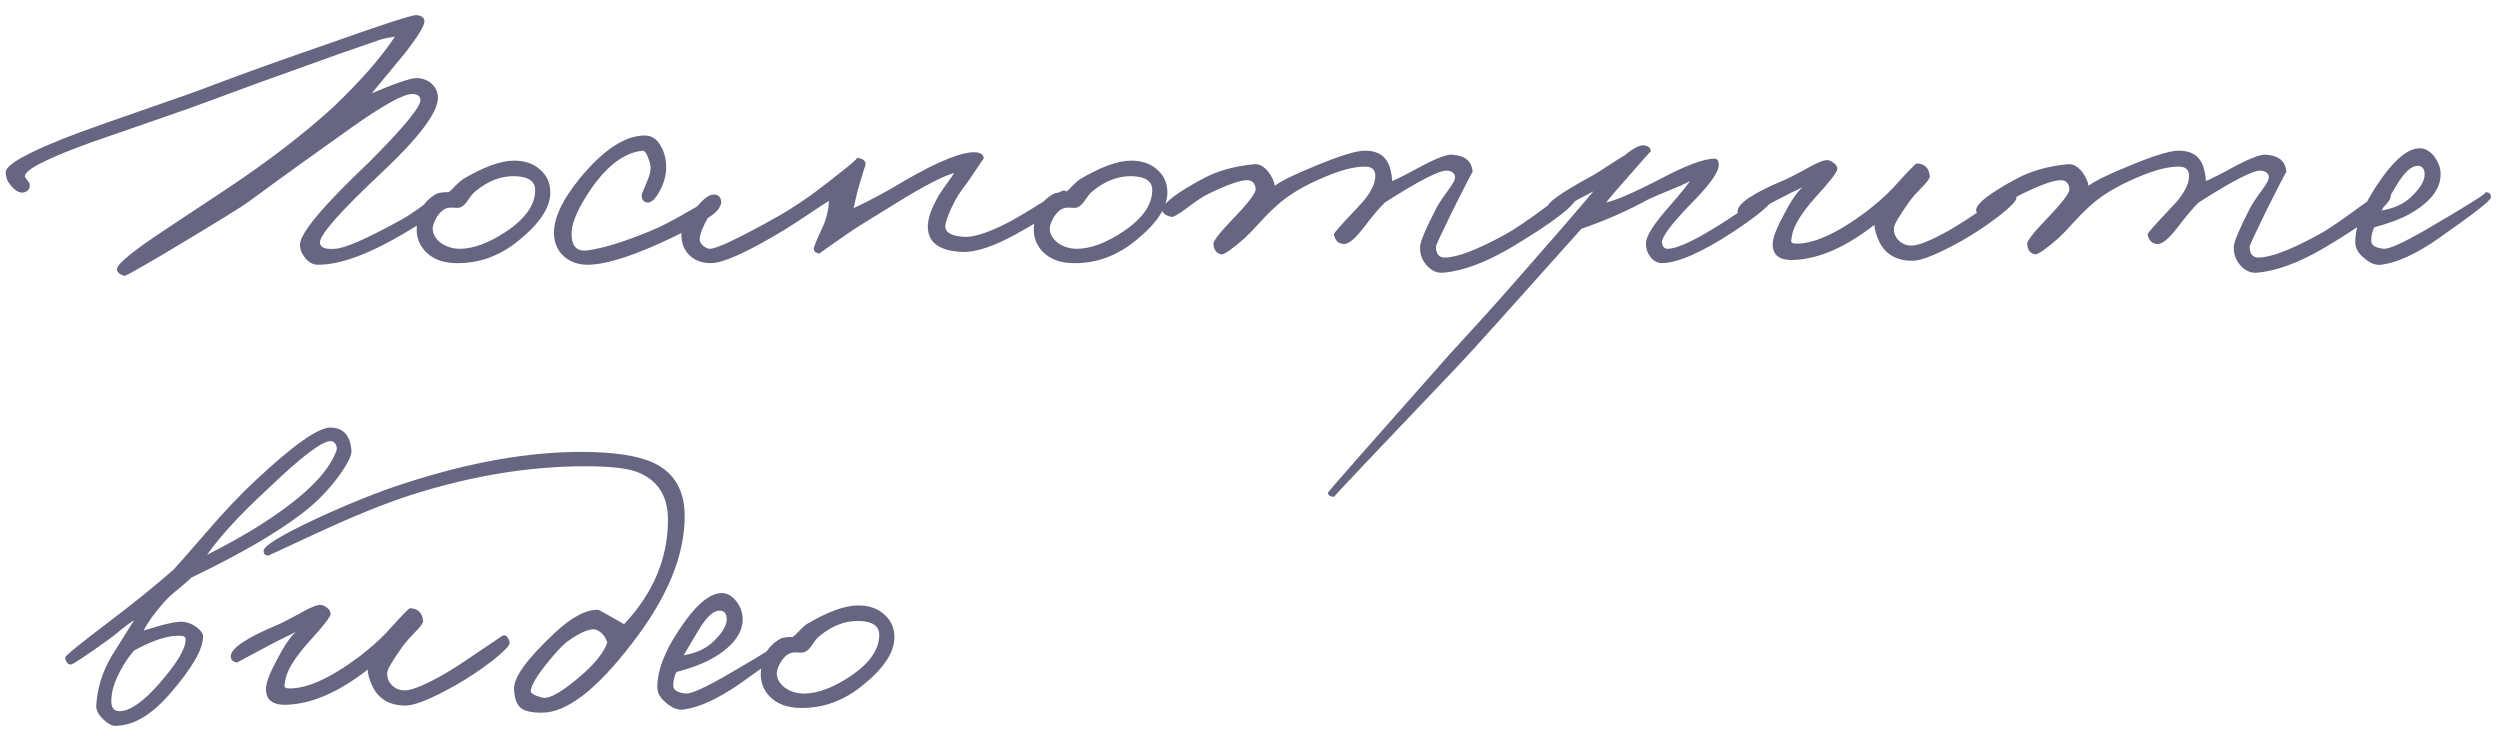 <?xml version="1.0" encoding="UTF-8"?> <svg xmlns="http://www.w3.org/2000/svg" width="163" height="48" viewBox="0 0 163 48" fill="none"><path d="M29.128 13.204C29.093 13.447 28.287 14.045 26.71 14.998C24.179 16.541 22.16 17.295 20.652 17.26C20.375 17.243 20.123 17.095 19.898 16.818C19.655 16.523 19.543 16.22 19.56 15.908C19.629 15.128 21.12 13.36 24.032 10.604C26.337 8.299 27.464 6.929 27.412 6.496C27.377 6.236 27.187 6.115 26.84 6.132C26.268 6.149 24.985 6.86 22.992 8.264C20.496 10.032 18.26 11.644 16.284 13.1C15.799 13.464 13.944 14.608 10.72 16.532C9.039 17.52 8.172 18.005 8.12 17.988C7.773 17.884 7.609 17.728 7.626 17.52C7.678 17.173 8.727 16.324 10.772 14.972L14.932 12.216C17.532 10.483 19.785 8.749 21.692 7.016C23.495 5.3 24.847 3.757 25.748 2.388C25.367 2.44 25.037 2.509 24.76 2.596L23.564 3.012C22.593 3.341 21.683 3.662 20.834 3.974C17.957 4.997 15.643 5.837 13.892 6.496C12.973 6.843 11.656 7.311 9.94 7.9L5.962 9.278C3.085 10.318 1.637 11.055 1.62 11.488C1.62 11.54 1.672 11.627 1.776 11.748C1.88 11.869 1.932 11.956 1.932 12.008C1.967 12.268 1.863 12.441 1.62 12.528C1.36 12.615 1.091 12.511 0.814 12.216C0.519 11.921 0.372 11.592 0.372 11.228C0.372 10.708 1.958 9.85 5.13 8.654C5.979 8.342 7.453 7.822 9.55 7.094C11.526 6.418 12.982 5.898 13.918 5.534C15.981 4.754 18.52 3.844 21.536 2.804C25.003 1.573 26.875 0.967 27.152 0.984C27.499 1.019 27.672 1.157 27.672 1.4C27.672 1.677 27.273 2.336 26.476 3.376L24.24 6.08C25.8 5.421 26.771 5.092 27.152 5.092C27.516 5.092 27.837 5.205 28.114 5.43C28.391 5.673 28.539 5.976 28.556 6.34C28.573 7.293 27.377 8.905 24.968 11.176C22.229 13.741 20.86 15.284 20.86 15.804C20.86 16.133 21.189 16.272 21.848 16.22C22.507 16.185 23.963 15.544 26.216 14.296C26.511 14.14 27.005 13.811 27.698 13.308C28.235 12.909 28.556 12.719 28.66 12.736C29.007 12.771 29.163 12.927 29.128 13.204ZM35.881 12.554C35.881 13.525 35.197 14.565 33.827 15.674C32.579 16.697 31.21 17.191 29.719 17.156C28.853 17.139 28.185 16.879 27.717 16.376C27.319 15.943 27.137 15.423 27.171 14.816C27.206 13.845 27.622 13.126 28.419 12.658C28.558 12.571 28.835 12.528 29.251 12.528C29.355 12.459 29.503 12.32 29.693 12.112C29.901 11.904 30.057 11.765 30.161 11.696C31.531 10.881 32.649 10.474 33.515 10.474C34.226 10.474 34.798 10.673 35.231 11.072C35.665 11.453 35.881 11.947 35.881 12.554ZM34.893 12.398C34.893 11.826 34.469 11.523 33.619 11.488C32.701 11.453 31.825 11.783 30.993 12.476C30.872 12.563 30.707 12.762 30.499 13.074C30.326 13.334 30.144 13.49 29.953 13.542C29.849 13.559 29.737 13.559 29.615 13.542H29.277C28.983 13.577 28.714 13.785 28.471 14.166C28.298 14.478 28.211 14.721 28.211 14.894C28.211 15.241 28.385 15.553 28.731 15.83C29.095 16.09 29.511 16.22 29.979 16.22C30.863 16.22 31.869 15.847 32.995 15.102C34.261 14.253 34.893 13.351 34.893 12.398ZM46.942 13.412C46.907 13.863 45.607 14.677 43.042 15.856C40.875 16.827 39.263 17.295 38.206 17.26C37.668 17.243 37.209 17.078 36.828 16.766C36.412 16.419 36.178 15.96 36.126 15.388C36.039 14.365 36.594 13.117 37.79 11.644C39.315 9.789 40.719 8.853 42.002 8.836C42.47 8.819 42.834 9.053 43.094 9.538C43.336 9.954 43.449 10.448 43.432 11.02C43.414 11.488 43.276 11.965 43.016 12.45C42.738 12.97 42.47 13.221 42.21 13.204C41.932 13.169 41.811 12.979 41.846 12.632C41.846 12.667 41.967 12.381 42.21 11.774C42.418 11.306 42.47 10.916 42.366 10.604C42.21 10.067 42.054 9.807 41.898 9.824C40.736 9.945 39.627 10.76 38.57 12.268C37.738 13.481 37.304 14.435 37.27 15.128C37.235 16.029 37.582 16.428 38.31 16.324C39.332 16.185 40.684 15.769 42.366 15.076C43.024 14.816 43.9 14.365 44.992 13.724C45.962 13.152 46.491 12.857 46.578 12.84C46.855 12.788 46.976 12.979 46.942 13.412ZM69.697 12.84C69.715 13.169 68.553 13.984 66.213 15.284C64.792 16.064 63.648 16.445 62.781 16.428C61.256 16.376 60.493 15.821 60.493 14.764C60.493 14.296 60.684 13.707 61.065 12.996C61.187 12.753 61.395 12.433 61.689 12.034C61.984 11.635 62.157 11.384 62.209 11.28C61.429 11.505 60.164 12.164 58.413 13.256C56.784 14.244 55.709 14.92 55.189 15.284C53.993 16.116 53.404 16.532 53.421 16.532C53.178 16.497 53.057 16.393 53.057 16.22C53.075 16.081 53.178 15.804 53.369 15.388C53.594 14.903 53.733 14.591 53.785 14.452C53.959 13.932 54.045 13.481 54.045 13.1C53.837 13.221 53.413 13.499 52.771 13.932C52.043 14.417 51.48 14.781 51.081 15.024C48.724 16.445 47.147 17.156 46.349 17.156C45.794 17.156 45.344 17 44.997 16.688C44.616 16.341 44.425 15.873 44.425 15.284C44.425 14.972 44.685 14.469 45.205 13.776C45.76 13.031 46.211 12.667 46.557 12.684C46.834 12.684 46.99 12.84 47.025 13.152C47.042 13.325 46.938 13.499 46.713 13.672C46.419 13.88 46.245 14.036 46.193 14.14C45.846 14.729 45.656 15.197 45.621 15.544C45.604 15.7 45.673 15.856 45.829 16.012C45.985 16.151 46.141 16.22 46.297 16.22C46.73 16.22 48.187 15.527 50.665 14.14C51.74 13.533 52.815 12.805 53.889 11.956C55.31 10.864 55.969 10.309 55.865 10.292C56.264 10.327 56.455 10.483 56.437 10.76C56.437 10.691 56.264 11.245 55.917 12.424L55.657 13.568C56.68 13.1 57.806 12.493 59.037 11.748C61.239 10.483 62.764 9.876 63.613 9.928C63.977 9.963 64.15 10.101 64.133 10.344C64.133 10.327 63.873 10.708 63.353 11.488C63.249 11.661 63.05 11.939 62.755 12.32C62.53 12.632 62.348 12.927 62.209 13.204C61.862 13.88 61.672 14.383 61.637 14.712C61.602 15.128 61.984 15.371 62.781 15.44C63.405 15.492 64.324 15.215 65.537 14.608C66.092 14.331 66.889 13.863 67.929 13.204C68.778 12.684 69.246 12.424 69.333 12.424C69.558 12.424 69.68 12.563 69.697 12.84ZM76.114 12.554C76.114 13.525 75.43 14.565 74.06 15.674C72.812 16.697 71.443 17.191 69.952 17.156C69.086 17.139 68.418 16.879 67.95 16.376C67.552 15.943 67.37 15.423 67.404 14.816C67.439 13.845 67.855 13.126 68.652 12.658C68.791 12.571 69.068 12.528 69.484 12.528C69.588 12.459 69.736 12.32 69.926 12.112C70.134 11.904 70.29 11.765 70.394 11.696C71.764 10.881 72.882 10.474 73.748 10.474C74.459 10.474 75.031 10.673 75.464 11.072C75.898 11.453 76.114 11.947 76.114 12.554ZM75.126 12.398C75.126 11.826 74.702 11.523 73.852 11.488C72.934 11.453 72.058 11.783 71.226 12.476C71.105 12.563 70.94 12.762 70.732 13.074C70.559 13.334 70.377 13.49 70.186 13.542C70.082 13.559 69.97 13.559 69.848 13.542H69.51C69.216 13.577 68.947 13.785 68.704 14.166C68.531 14.478 68.444 14.721 68.444 14.894C68.444 15.241 68.618 15.553 68.964 15.83C69.328 16.09 69.744 16.22 70.212 16.22C71.096 16.22 72.102 15.847 73.228 15.102C74.494 14.253 75.126 13.351 75.126 12.398ZM102.827 12.788C102.792 13.325 101.371 14.435 98.563 16.116C96.864 17.121 95.373 17.676 94.091 17.78C93.709 17.815 93.363 17.667 93.051 17.338C92.739 17.009 92.583 16.601 92.583 16.116C92.583 15.804 92.929 14.972 93.623 13.62C93.727 13.395 93.987 12.996 94.403 12.424C94.732 11.991 94.888 11.696 94.871 11.54C94.853 11.297 94.68 11.159 94.351 11.124C93.865 11.089 92.513 11.783 90.295 13.204C89.965 13.516 89.497 14.071 88.891 14.868C88.353 15.561 87.937 15.908 87.643 15.908C87.279 15.908 87.053 15.7 86.967 15.284C86.949 15.215 87.469 14.625 88.527 13.516C89.289 12.736 89.671 12.051 89.671 11.462C89.671 11.063 89.445 10.864 88.995 10.864C88.44 10.864 87.781 11.003 87.019 11.28C85.545 11.835 84.384 12.459 83.535 13.152C83.136 13.481 82.72 13.88 82.287 14.348C81.749 14.937 81.385 15.319 81.195 15.492C80.345 16.237 79.825 16.601 79.635 16.584C79.323 16.532 79.149 16.307 79.115 15.908C79.097 15.717 79.513 15.18 80.363 14.296C81.385 13.239 81.888 12.58 81.871 12.32C81.836 11.939 81.645 11.748 81.299 11.748C80.848 11.748 80.016 12.043 78.803 12.632C78.491 12.771 78.005 13.091 77.347 13.594C76.809 13.993 76.48 14.175 76.359 14.14C75.96 14.036 75.769 13.88 75.787 13.672C75.839 13.239 76.723 12.563 78.439 11.644C79.375 11.141 80.484 10.829 81.767 10.708C82.079 10.673 82.382 10.829 82.677 11.176C82.919 11.488 83.067 11.8 83.119 12.112C83.552 11.783 84.479 11.332 85.901 10.76C87.409 10.136 88.44 9.824 88.995 9.824C89.913 9.824 90.468 10.24 90.659 11.072C90.728 11.332 90.763 11.575 90.763 11.8C90.988 11.731 91.655 11.393 92.765 10.786C93.701 10.301 94.333 10.067 94.663 10.084C95.529 10.136 95.98 10.517 96.015 11.228C96.015 11.159 95.581 11.991 94.715 13.724C93.987 15.215 93.623 15.995 93.623 16.064C93.623 16.549 93.813 16.792 94.195 16.792C94.992 16.792 96.309 16.289 98.147 15.284C98.719 14.972 99.637 14.348 100.903 13.412C101.856 12.719 102.428 12.389 102.619 12.424C102.757 12.459 102.827 12.58 102.827 12.788ZM115.64 12.84C115.623 13.204 114.739 13.967 112.988 15.128C110.943 16.463 109.4 17.139 108.36 17.156C108.048 17.156 107.788 17.009 107.58 16.714C107.389 16.454 107.303 16.151 107.32 15.804C107.355 15.336 107.875 14.539 108.88 13.412C109.712 12.441 110.145 11.904 110.18 11.8C109.885 11.973 109.469 12.164 108.932 12.372C108.221 12.667 107.736 12.875 107.476 12.996C106.159 13.724 104.703 14.365 103.108 14.92C98.48 20.103 95.811 23.067 95.1 23.812C89.64 29.532 86.936 32.392 86.988 32.392C86.745 32.392 86.607 32.305 86.572 32.132C86.572 32.08 89.224 29.064 94.528 23.084L96.738 20.666C97.535 19.782 98.359 18.855 99.208 17.884C101.357 15.44 102.917 13.637 103.888 12.476L102.9 12.996C101.773 13.637 101.288 13.967 101.444 13.984C101.271 13.967 101.097 13.811 100.924 13.516C100.803 13.273 101.652 12.649 103.472 11.644C103.871 11.436 104.313 11.167 104.798 10.838C105.301 10.509 105.673 10.275 105.916 10.136C106.523 9.633 106.965 9.417 107.242 9.486C107.502 9.538 107.632 9.668 107.632 9.876C107.632 9.841 107.181 10.344 106.28 11.384C105.448 12.32 104.928 12.927 104.72 13.204C105.379 13.048 106.471 12.58 107.996 11.8C109.799 10.829 111.064 10.344 111.792 10.344C112 10.344 112.087 10.517 112.052 10.864C111.983 11.349 111.341 12.199 110.128 13.412C108.932 14.66 108.343 15.457 108.36 15.804C108.395 16.081 108.516 16.22 108.724 16.22C109.383 16.22 110.648 15.613 112.52 14.4C114.305 13.221 115.207 12.632 115.224 12.632C115.501 12.597 115.64 12.667 115.64 12.84ZM131.468 12.892C131.503 13.065 131.113 13.473 130.298 14.114C129.501 14.721 128.704 15.249 127.906 15.7C126.381 16.549 125.324 16.983 124.734 17C123.677 17.017 122.94 16.601 122.524 15.752C122.316 15.301 122.212 14.937 122.212 14.66C120.34 16.116 118.598 16.879 116.986 16.948C116.016 17 115.548 16.636 115.582 15.856C115.6 15.475 115.842 14.851 116.31 13.984C116.761 13.117 117.168 12.519 117.532 12.19C117.359 12.294 117.099 12.424 116.752 12.58L115.842 13.048C114.404 13.811 113.693 14.192 113.71 14.192C113.398 14.157 113.26 14.001 113.294 13.724C113.364 13.221 114.369 12.563 116.31 11.748C116.536 11.661 117.012 11.419 117.74 11.02C118.347 10.673 118.772 10.483 119.014 10.448C119.188 10.413 119.361 10.465 119.534 10.604C119.708 10.725 119.794 10.864 119.794 11.02C119.794 11.211 119.326 11.817 118.39 12.84C117.454 13.88 116.934 14.729 116.83 15.388C116.796 15.665 116.778 15.769 116.778 15.7C116.778 15.804 116.856 15.865 117.012 15.882C118.191 15.934 119.734 15.249 121.64 13.828C122.386 13.256 122.992 12.719 123.46 12.216C124.396 11.176 124.899 10.656 124.968 10.656C125.488 10.673 125.774 10.951 125.826 11.488C125.826 11.627 125.653 11.869 125.306 12.216C124.856 12.684 124.57 13.013 124.448 13.204C123.807 14.105 123.486 14.66 123.486 14.868C123.469 15.163 123.556 15.414 123.746 15.622C123.972 15.882 124.266 16.012 124.63 16.012C125.081 16.012 125.896 15.683 127.074 15.024C127.681 14.677 128.487 14.157 129.492 13.464C130.48 12.805 130.966 12.476 130.948 12.476C131.191 12.337 131.364 12.476 131.468 12.892ZM155.882 12.788C155.847 13.325 154.426 14.435 151.618 16.116C149.919 17.121 148.429 17.676 147.146 17.78C146.765 17.815 146.418 17.667 146.106 17.338C145.794 17.009 145.638 16.601 145.638 16.116C145.638 15.804 145.985 14.972 146.678 13.62C146.782 13.395 147.042 12.996 147.458 12.424C147.787 11.991 147.943 11.696 147.926 11.54C147.909 11.297 147.735 11.159 147.406 11.124C146.921 11.089 145.569 11.783 143.35 13.204C143.021 13.516 142.553 14.071 141.946 14.868C141.409 15.561 140.993 15.908 140.698 15.908C140.334 15.908 140.109 15.7 140.022 15.284C140.005 15.215 140.525 14.625 141.582 13.516C142.345 12.736 142.726 12.051 142.726 11.462C142.726 11.063 142.501 10.864 142.05 10.864C141.495 10.864 140.837 11.003 140.074 11.28C138.601 11.835 137.439 12.459 136.59 13.152C136.191 13.481 135.775 13.88 135.342 14.348C134.805 14.937 134.441 15.319 134.25 15.492C133.401 16.237 132.881 16.601 132.69 16.584C132.378 16.532 132.205 16.307 132.17 15.908C132.153 15.717 132.569 15.18 133.418 14.296C134.441 13.239 134.943 12.58 134.926 12.32C134.891 11.939 134.701 11.748 134.354 11.748C133.903 11.748 133.071 12.043 131.858 12.632C131.546 12.771 131.061 13.091 130.402 13.594C129.865 13.993 129.535 14.175 129.414 14.14C129.015 14.036 128.825 13.88 128.842 13.672C128.894 13.239 129.778 12.563 131.494 11.644C132.43 11.141 133.539 10.829 134.822 10.708C135.134 10.673 135.437 10.829 135.732 11.176C135.975 11.488 136.122 11.8 136.174 12.112C136.607 11.783 137.535 11.332 138.956 10.76C140.464 10.136 141.495 9.824 142.05 9.824C142.969 9.824 143.523 10.24 143.714 11.072C143.783 11.332 143.818 11.575 143.818 11.8C144.043 11.731 144.711 11.393 145.82 10.786C146.756 10.301 147.389 10.067 147.718 10.084C148.585 10.136 149.035 10.517 149.07 11.228C149.07 11.159 148.637 11.991 147.77 13.724C147.042 15.215 146.678 15.995 146.678 16.064C146.678 16.549 146.869 16.792 147.25 16.792C148.047 16.792 149.365 16.289 151.202 15.284C151.774 14.972 152.693 14.348 153.958 13.412C154.911 12.719 155.483 12.389 155.674 12.424C155.813 12.459 155.882 12.58 155.882 12.788ZM162.403 12.892C162.386 13.083 161.225 13.984 158.919 15.596C157.515 16.567 156.302 17.121 155.279 17.26C154.915 17.312 154.543 17.173 154.161 16.844C153.763 16.532 153.563 16.185 153.563 15.804C153.563 14.591 154.17 13.152 155.383 11.488C156.267 10.275 157.065 9.668 157.775 9.668C158.139 9.668 158.469 9.867 158.763 10.266C159.023 10.647 159.145 11.037 159.127 11.436C159.093 12.389 158.399 13.239 157.047 13.984C156.475 14.296 155.73 14.573 154.811 14.816C154.673 15.076 154.603 15.371 154.603 15.7C154.603 15.995 154.881 16.168 155.435 16.22C155.782 16.237 156.666 15.839 158.087 15.024C160.947 13.36 162.265 12.528 162.039 12.528C162.299 12.528 162.421 12.649 162.403 12.892ZM158.087 11.384C158.087 11.003 157.931 10.812 157.619 10.812C157.221 10.812 156.77 11.228 156.267 12.06L155.279 13.724C156.094 13.585 156.735 13.291 157.203 12.84C157.793 12.285 158.087 11.8 158.087 11.384ZM22.914 29.36C22.949 29.672 22.671 30.235 22.082 31.05C21.423 31.951 20.643 32.749 19.742 33.442C18.078 34.725 15.66 36.129 12.488 37.654C12.367 37.775 12.089 38.018 11.656 38.382C11.24 38.711 10.919 39.006 10.694 39.266C10.053 39.994 9.611 40.609 9.368 41.112C10.668 40.696 11.517 40.505 11.916 40.54C12.211 40.557 12.505 40.67 12.8 40.878C13.095 41.103 13.242 41.303 13.242 41.476C13.242 42.325 12.531 43.565 11.11 45.194C9.897 46.615 8.692 47.326 7.496 47.326C7.288 47.326 7.037 47.187 6.742 46.91C6.413 46.598 6.257 46.295 6.274 46C6.343 44.873 6.673 43.807 7.262 42.802L8.744 40.436C8.467 40.609 8.172 40.826 7.86 41.086C7.461 41.415 7.184 41.632 7.028 41.736C5.572 42.776 4.775 43.305 4.636 43.322C4.445 43.357 4.315 43.209 4.246 42.88C4.229 42.776 5.217 41.97 7.21 40.462C8.77 39.283 10.139 38.174 11.318 37.134C11.474 36.978 12.176 36.181 13.424 34.742C14.551 33.425 15.634 32.281 16.674 31.31C19.118 29.022 20.739 27.878 21.536 27.878C22.368 27.878 22.827 28.372 22.914 29.36ZM21.926 29.412C21.978 29.273 21.969 29.135 21.9 28.996C21.831 28.857 21.727 28.779 21.588 28.762C21.051 28.71 19.664 29.759 17.428 31.908C15.677 33.52 14.369 34.941 13.502 36.172C15.669 35.08 17.454 33.997 18.858 32.922C20.47 31.709 21.493 30.539 21.926 29.412ZM12.098 41.684C12.098 41.528 11.985 41.45 11.76 41.45C10.98 41.415 9.975 41.736 8.744 42.412C8.415 42.793 8.129 43.209 7.886 43.66C7.435 44.475 7.227 45.203 7.262 45.844C7.297 46.225 7.505 46.399 7.886 46.364C8.545 46.312 9.377 45.714 10.382 44.57C11.561 43.218 12.133 42.256 12.098 41.684ZM33.229 41.892C33.264 42.065 32.874 42.473 32.059 43.114C31.262 43.721 30.464 44.249 29.667 44.7C28.142 45.549 27.084 45.983 26.495 46C25.438 46.017 24.701 45.601 24.285 44.752C24.077 44.301 23.973 43.937 23.973 43.66C22.101 45.116 20.359 45.879 18.747 45.948C17.776 46 17.308 45.636 17.343 44.856C17.36 44.475 17.603 43.851 18.071 42.984C18.522 42.117 18.929 41.519 19.293 41.19C19.12 41.294 18.86 41.424 18.513 41.58L17.603 42.048C16.164 42.811 15.454 43.192 15.471 43.192C15.159 43.157 15.02 43.001 15.055 42.724C15.124 42.221 16.13 41.563 18.071 40.748C18.296 40.661 18.773 40.419 19.501 40.02C20.108 39.673 20.532 39.483 20.775 39.448C20.948 39.413 21.122 39.465 21.295 39.604C21.468 39.725 21.555 39.864 21.555 40.02C21.555 40.211 21.087 40.817 20.151 41.84C19.215 42.88 18.695 43.729 18.591 44.388C18.556 44.665 18.539 44.769 18.539 44.7C18.539 44.804 18.617 44.865 18.773 44.882C19.952 44.934 21.494 44.249 23.401 42.828C24.146 42.256 24.753 41.719 25.221 41.216C26.157 40.176 26.66 39.656 26.729 39.656C27.249 39.673 27.535 39.951 27.587 40.488C27.587 40.627 27.414 40.869 27.067 41.216C26.616 41.684 26.33 42.013 26.209 42.204C25.568 43.105 25.247 43.66 25.247 43.868C25.23 44.163 25.316 44.414 25.507 44.622C25.732 44.882 26.027 45.012 26.391 45.012C26.842 45.012 27.656 44.683 28.835 44.024C29.442 43.677 30.248 43.157 31.253 42.464C32.241 41.805 32.726 41.476 32.709 41.476C32.952 41.337 33.125 41.476 33.229 41.892ZM44.642 33.65C44.642 36.233 43.498 38.997 41.211 41.944C38.905 44.96 36.947 46.468 35.334 46.468C34.658 46.468 34.199 46.364 33.956 46.156C33.697 45.948 33.549 45.549 33.514 44.96C33.462 44.197 34.346 42.967 36.166 41.268C37.276 40.228 38.229 39.725 39.026 39.76C39.044 39.76 39.599 40.072 40.691 40.696C42.597 38.668 43.55 36.397 43.55 33.884C43.55 32.289 42.849 31.241 41.444 30.738C40.769 30.513 39.668 30.4 38.142 30.4C34.554 30.4 30.828 31.007 26.962 32.22C25.212 32.775 23.123 33.615 20.697 34.742L17.498 36.224C17.291 36.224 17.186 36.12 17.186 35.912C17.204 35.583 18.339 34.889 20.593 33.832C22.759 32.827 24.709 32.047 26.442 31.492C30.62 30.14 34.433 29.464 37.883 29.464C40.032 29.464 41.618 29.707 42.641 30.192C43.975 30.833 44.642 31.986 44.642 33.65ZM39.599 41.892C39.46 41.476 39.217 41.199 38.87 41.06C38.628 40.973 38.238 41.077 37.7 41.372C37.181 41.649 36.739 41.996 36.374 42.412C35.265 43.66 34.676 44.527 34.606 45.012C34.572 45.185 34.815 45.341 35.334 45.48C35.803 45.619 36.721 45.081 38.09 43.868C38.888 43.14 39.391 42.481 39.599 41.892ZM51.697 41.892C51.68 42.083 50.518 42.984 48.213 44.596C46.809 45.567 45.596 46.121 44.573 46.26C44.209 46.312 43.836 46.173 43.455 45.844C43.056 45.532 42.857 45.185 42.857 44.804C42.857 43.591 43.464 42.152 44.677 40.488C45.561 39.275 46.358 38.668 47.069 38.668C47.433 38.668 47.762 38.867 48.057 39.266C48.317 39.647 48.438 40.037 48.421 40.436C48.386 41.389 47.693 42.239 46.341 42.984C45.769 43.296 45.024 43.573 44.105 43.816C43.966 44.076 43.897 44.371 43.897 44.7C43.897 44.995 44.174 45.168 44.729 45.22C45.076 45.237 45.96 44.839 47.381 44.024C50.241 42.36 51.558 41.528 51.333 41.528C51.593 41.528 51.714 41.649 51.697 41.892ZM47.381 40.384C47.381 40.003 47.225 39.812 46.913 39.812C46.514 39.812 46.064 40.228 45.561 41.06L44.573 42.724C45.388 42.585 46.029 42.291 46.497 41.84C47.086 41.285 47.381 40.8 47.381 40.384ZM58.315 41.554C58.315 42.525 57.631 43.565 56.261 44.674C55.013 45.697 53.644 46.191 52.153 46.156C51.287 46.139 50.619 45.879 50.151 45.376C49.753 44.943 49.571 44.423 49.605 43.816C49.64 42.845 50.056 42.126 50.853 41.658C50.992 41.571 51.269 41.528 51.685 41.528C51.789 41.459 51.937 41.32 52.127 41.112C52.335 40.904 52.491 40.765 52.595 40.696C53.965 39.881 55.083 39.474 55.949 39.474C56.66 39.474 57.232 39.673 57.665 40.072C58.099 40.453 58.315 40.947 58.315 41.554ZM57.327 41.398C57.327 40.826 56.903 40.523 56.053 40.488C55.135 40.453 54.259 40.783 53.427 41.476C53.306 41.563 53.141 41.762 52.933 42.074C52.76 42.334 52.578 42.49 52.387 42.542C52.283 42.559 52.171 42.559 52.049 42.542H51.711C51.417 42.577 51.148 42.785 50.905 43.166C50.732 43.478 50.645 43.721 50.645 43.894C50.645 44.241 50.819 44.553 51.165 44.83C51.529 45.09 51.945 45.22 52.413 45.22C53.297 45.22 54.303 44.847 55.429 44.102C56.695 43.253 57.327 42.351 57.327 41.398Z" fill="#676682"></path></svg> 